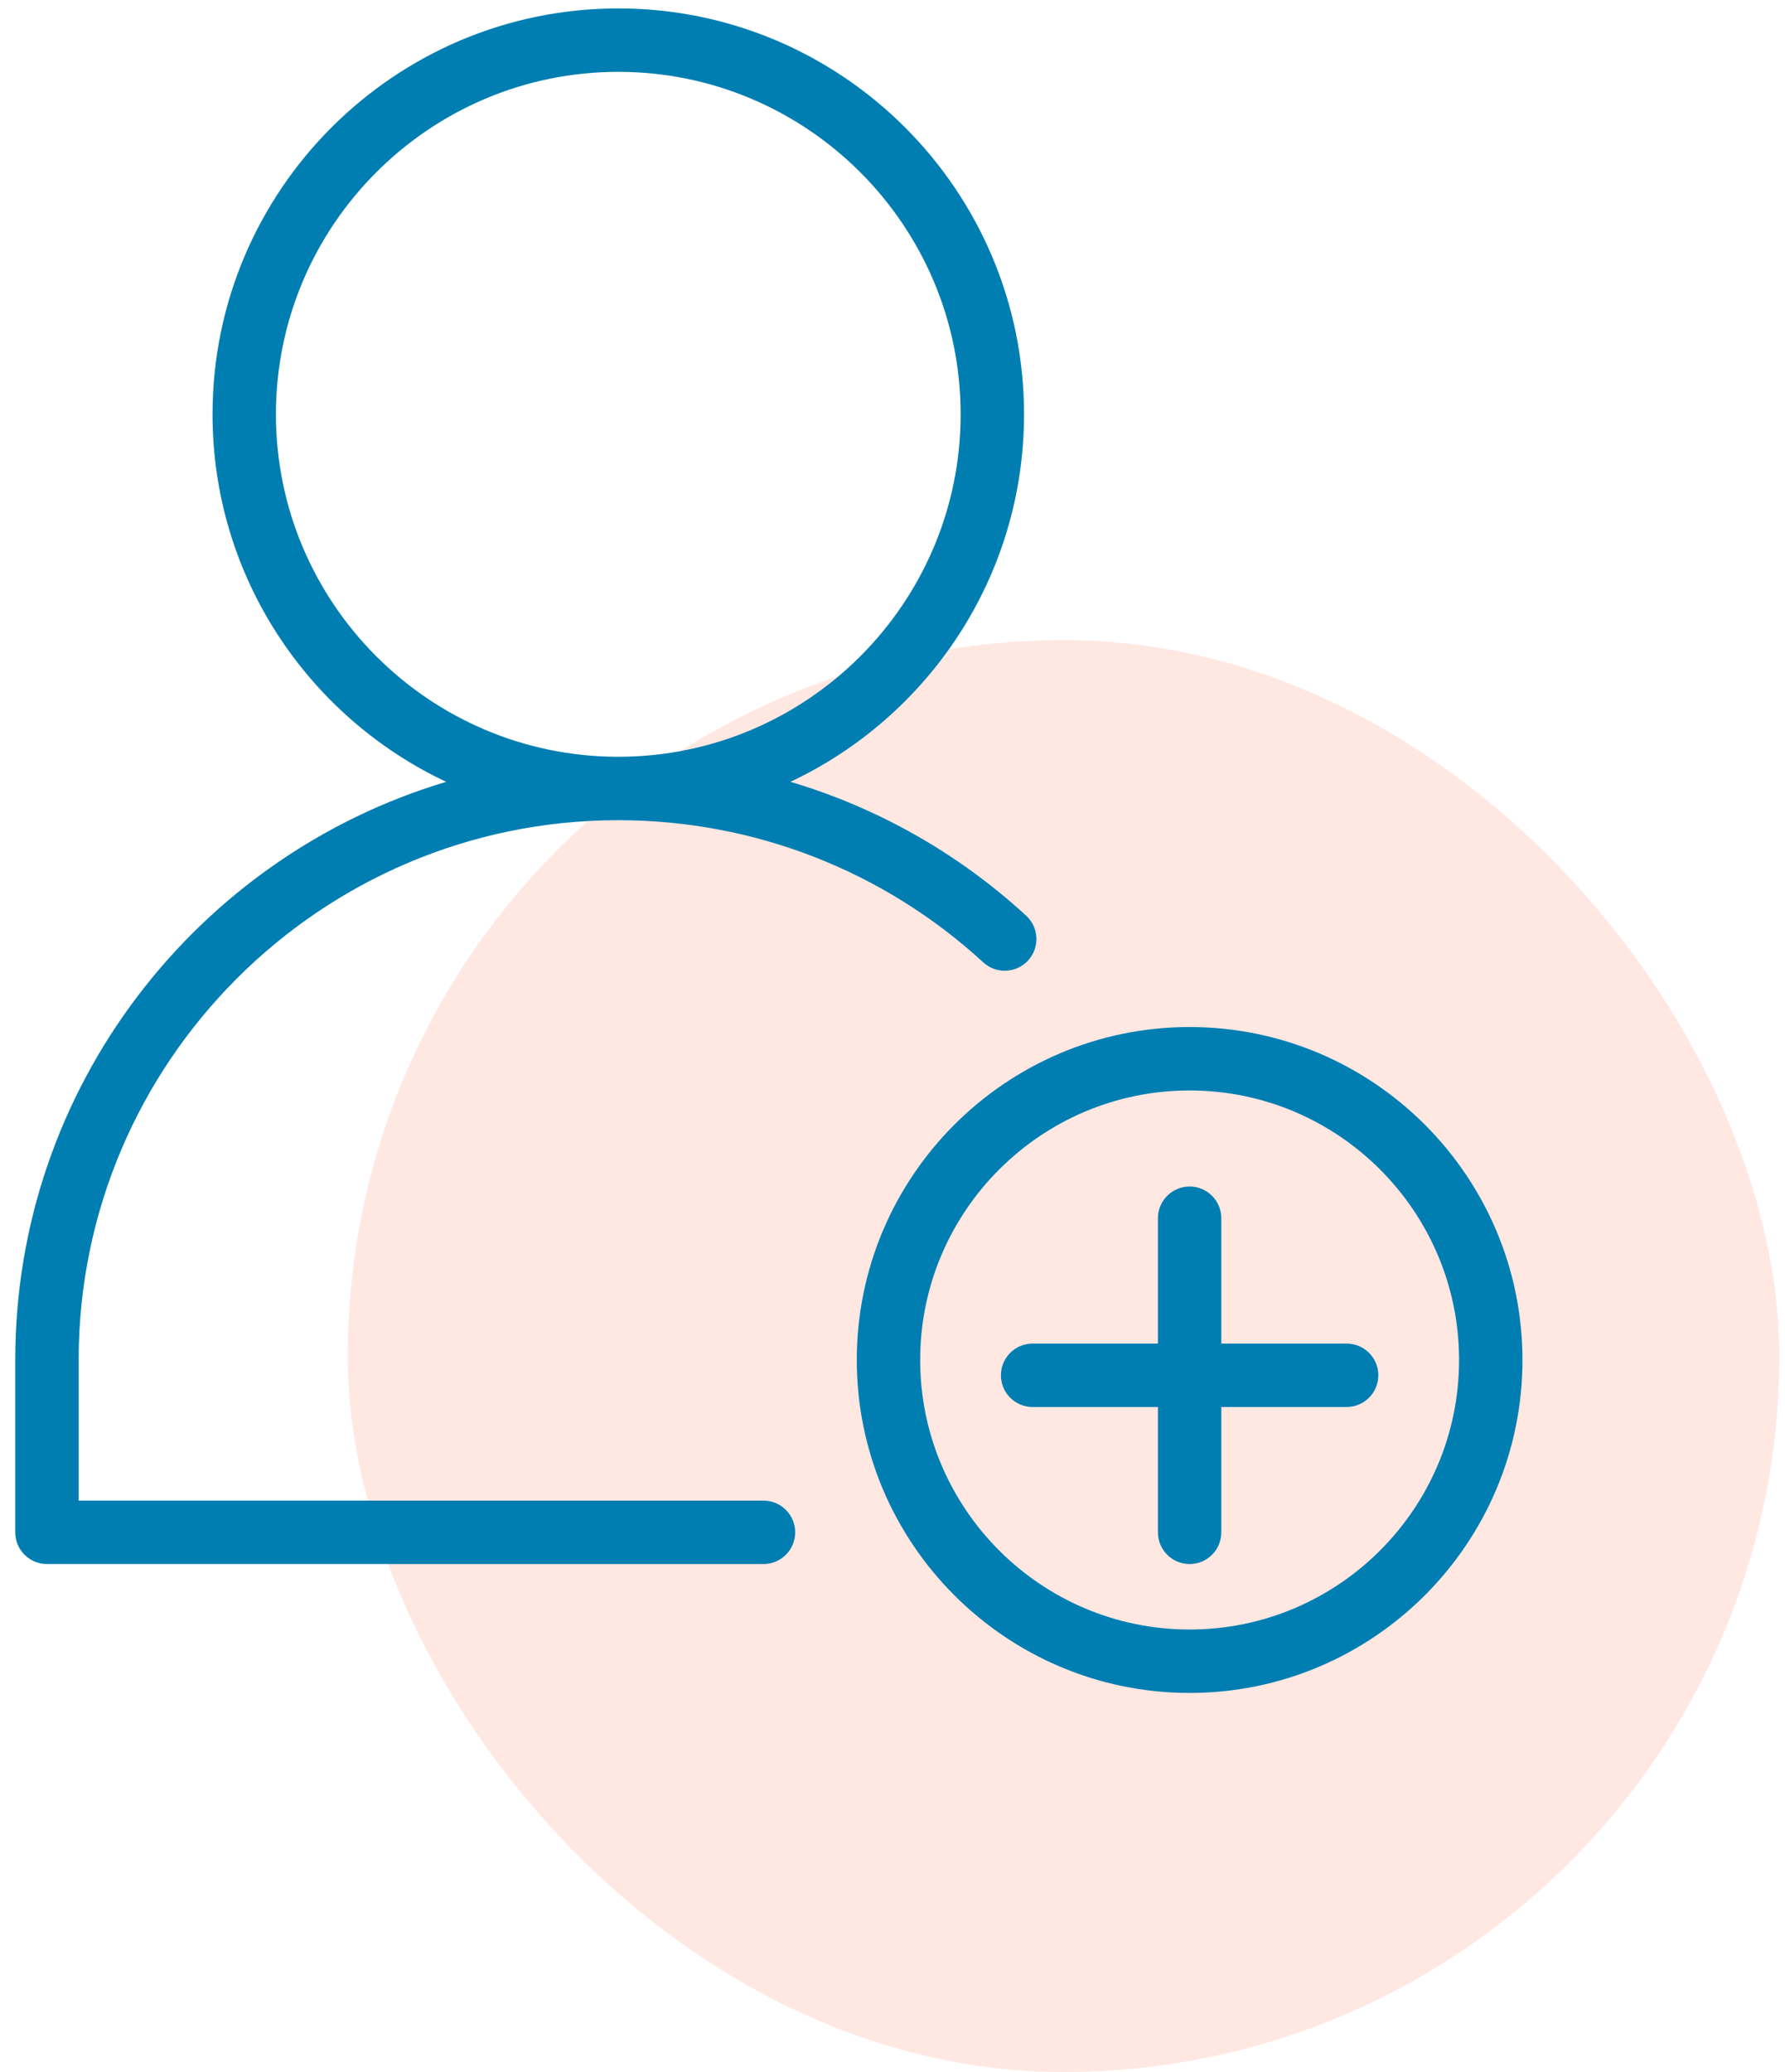 <svg width="106" height="123" viewBox="0 0 106 123" fill="none" xmlns="http://www.w3.org/2000/svg">
<rect x="20.656" y="38" width="85" height="85" rx="42.5" fill="#FF5F40" fill-opacity="0.15"/>
<path d="M45.339 89.083H4.671V80.734C4.671 63.069 19.038 48.698 36.701 48.69C36.706 48.69 36.711 48.69 36.716 48.69C36.721 48.69 36.726 48.69 36.731 48.69C44.777 48.694 52.469 51.691 58.391 57.131C59.156 57.835 60.347 57.784 61.05 57.019C61.754 56.253 61.703 55.062 60.938 54.359C56.891 50.641 52.103 47.946 46.939 46.411C55.128 42.558 60.811 34.228 60.811 24.595C60.811 11.309 50.002 0.5 36.716 0.5C23.43 0.5 12.621 11.309 12.621 24.595C12.621 34.23 18.306 42.561 26.497 46.413C11.715 50.822 0.906 64.538 0.906 80.734V90.965C0.906 92.005 1.749 92.848 2.789 92.848H45.339C46.379 92.848 47.221 92.005 47.221 90.965C47.221 89.926 46.379 89.083 45.339 89.083ZM16.386 24.595C16.386 13.385 25.506 4.265 36.716 4.265C47.926 4.265 57.046 13.385 57.046 24.595C57.046 35.8 47.934 44.917 36.731 44.925C36.726 44.925 36.721 44.925 36.716 44.925C36.711 44.925 36.706 44.925 36.701 44.925C25.498 44.917 16.386 35.8 16.386 24.595ZM70.644 60.969C59.745 60.969 50.879 69.836 50.879 80.735C50.879 91.633 59.745 100.5 70.644 100.5C81.543 100.5 90.409 91.633 90.409 80.735C90.409 69.836 81.543 60.969 70.644 60.969ZM70.644 96.735C61.821 96.735 54.643 89.557 54.643 80.735C54.643 71.912 61.821 64.734 70.644 64.734C79.467 64.734 86.645 71.912 86.645 80.735C86.645 89.557 79.467 96.735 70.644 96.735ZM79.967 79.76H72.526V72.319C72.526 71.279 71.684 70.436 70.644 70.436C69.604 70.436 68.762 71.279 68.762 72.319V79.76H61.321C60.281 79.76 59.438 80.603 59.438 81.642C59.438 82.682 60.281 83.525 61.321 83.525H68.762V90.966C68.762 92.005 69.604 92.848 70.644 92.848C71.684 92.848 72.526 92.005 72.526 90.966V83.525H79.967C81.007 83.525 81.85 82.682 81.85 81.642C81.85 80.603 81.007 79.76 79.967 79.76Z" fill="#007EB2"/>
</svg>
